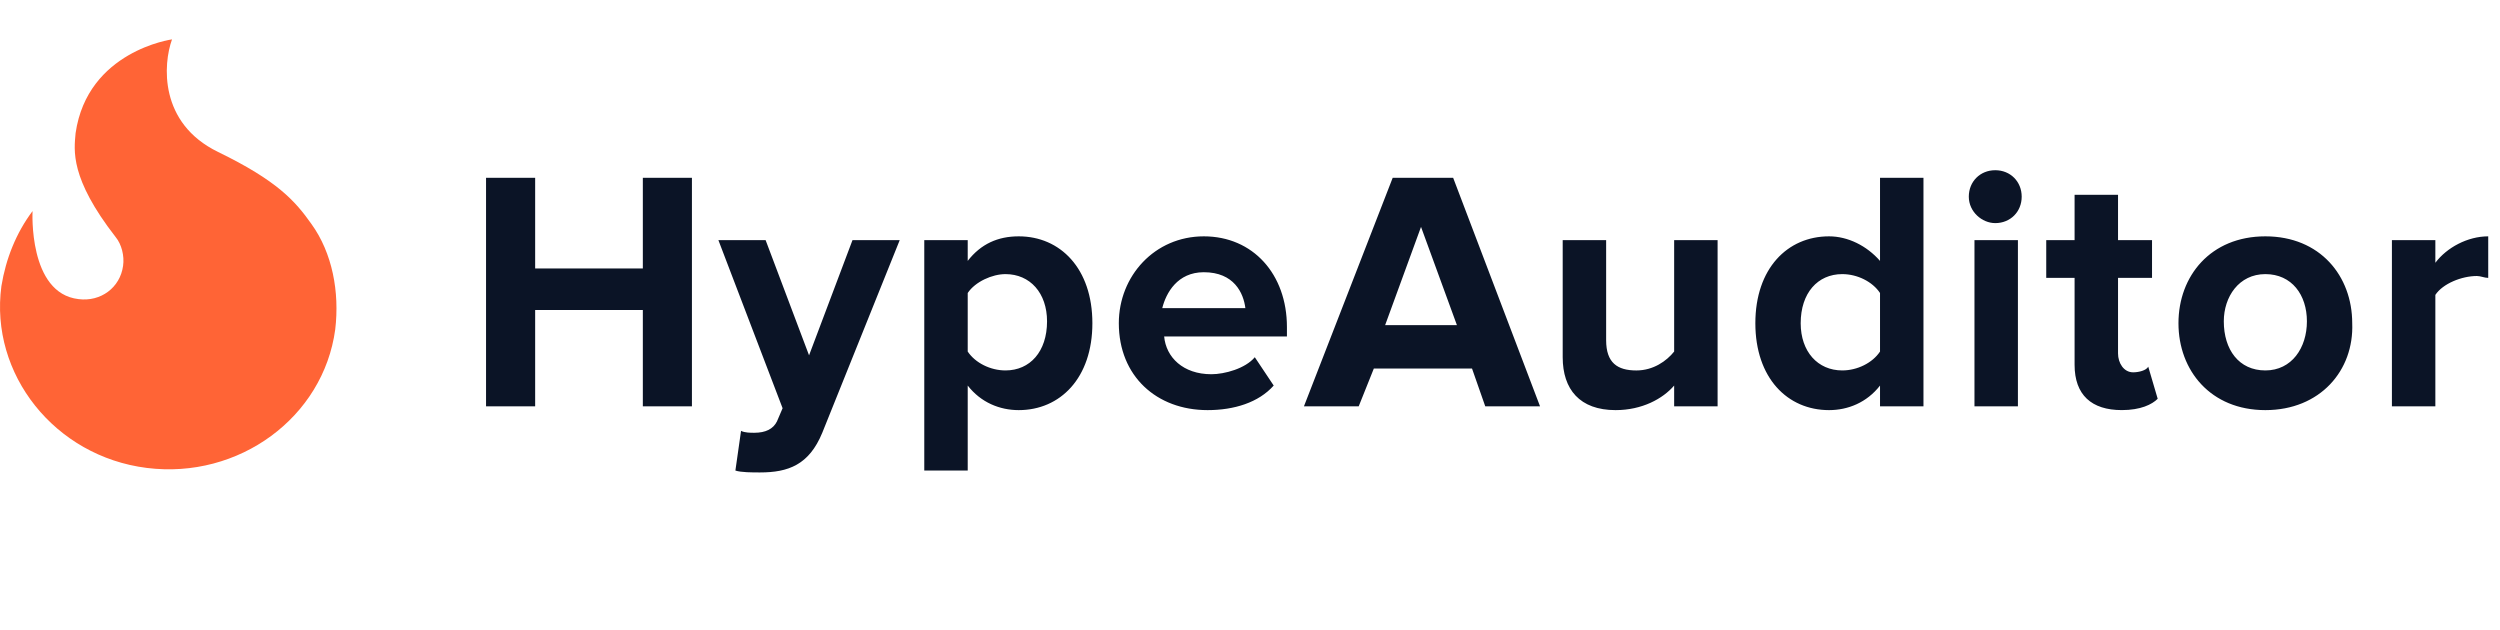 <svg width="127" height="32" viewBox="0 0 127 32" fill="none" xmlns="http://www.w3.org/2000/svg">
<path d="M15.824 11.383C16.88 12.849 17.256 14.828 17.03 16.734C16.427 21.206 12.131 24.358 7.458 23.771C2.784 23.185 -0.532 19.007 0.071 14.535C0.297 13.142 0.825 11.823 1.654 10.723C1.654 10.723 1.428 14.902 3.99 15.195C5.121 15.341 6.101 14.608 6.252 13.509C6.327 12.996 6.176 12.409 5.875 12.043C3.538 9.037 3.764 7.644 3.84 6.765C4.443 2.586 8.739 2 8.739 2C8.287 3.246 8.061 6.252 11.076 7.718C14.091 9.184 14.995 10.21 15.824 11.383Z" fill="#FF6436"/>
<path fill-rule="evenodd" clip-rule="evenodd" d="M101.359 11.334C100.687 11.334 100.015 10.758 100.015 9.991C100.015 9.223 100.591 8.647 101.359 8.647C102.126 8.647 102.702 9.223 102.702 9.991C102.702 10.758 102.126 11.334 101.359 11.334ZM35.15 20.642H32.656V15.748H27.186V20.642H24.691V9.032H27.186V13.637H32.656V9.032H35.15V20.642ZM37.358 23.904L37.645 21.889C37.837 21.985 38.125 21.985 38.317 21.985C38.893 21.985 39.277 21.793 39.469 21.409L39.756 20.738L36.494 12.198H38.893L41.1 18.051L43.307 12.198H45.706L41.771 21.985C41.1 23.616 40.044 24 38.605 24C38.221 24 37.645 24 37.358 23.904ZM49.16 19.586C49.831 20.45 50.791 20.834 51.751 20.834C53.861 20.834 55.493 19.202 55.493 16.42C55.493 13.637 53.861 12.006 51.751 12.006C50.695 12.006 49.831 12.39 49.16 13.253V12.198H46.953V23.904H49.16V19.586ZM51.079 18.818C52.326 18.818 53.19 17.859 53.19 16.324C53.19 14.884 52.326 13.925 51.079 13.925C50.407 13.925 49.544 14.309 49.16 14.884V17.859C49.544 18.435 50.311 18.818 51.079 18.818ZM56.836 16.42C56.836 19.106 58.755 20.834 61.345 20.834C62.689 20.834 63.936 20.45 64.704 19.586L63.744 18.147C63.264 18.723 62.209 19.011 61.537 19.011C60.098 19.011 59.234 18.147 59.139 17.091H65.376V16.612C65.376 13.925 63.648 12.006 61.154 12.006C58.659 12.006 56.836 14.021 56.836 16.42ZM63.265 15.652C63.169 14.884 62.689 13.829 61.154 13.829C59.811 13.829 59.235 14.884 59.043 15.652H63.265ZM75.451 20.642H78.234L73.82 9.032H70.749L66.24 20.642H69.022L69.79 18.723H74.779L75.451 20.642ZM74.011 16.516L72.188 11.526L70.365 16.516H74.011ZM85.047 20.642H87.254V12.198H85.047V17.859C84.663 18.339 83.991 18.819 83.128 18.819C82.168 18.819 81.592 18.435 81.592 17.283V12.198H79.385V18.147C79.385 19.778 80.249 20.834 82.072 20.834C83.415 20.834 84.471 20.258 85.047 19.586V20.642ZM97.712 20.642H95.505V19.587C94.834 20.45 93.874 20.834 92.915 20.834C90.804 20.834 89.172 19.203 89.172 16.42C89.172 13.637 90.804 12.006 92.915 12.006C93.874 12.006 94.834 12.486 95.505 13.254V9.032H97.712V20.642ZM95.505 17.859C95.122 18.435 94.354 18.818 93.586 18.818C92.339 18.818 91.475 17.859 91.475 16.42C91.475 14.884 92.339 13.925 93.586 13.925C94.354 13.925 95.122 14.309 95.505 14.884V17.859ZM100.303 20.642H102.51V12.198H100.303V20.642ZM107.787 20.833C106.252 20.833 105.389 20.066 105.389 18.53V14.117H103.949V12.198H105.389V9.895H107.596V12.198H109.323V14.117H107.596V17.955C107.596 18.435 107.883 18.914 108.363 18.914C108.651 18.914 109.035 18.818 109.131 18.627L109.611 20.258C109.323 20.546 108.747 20.833 107.787 20.833ZM110.666 16.42C110.666 18.819 112.297 20.834 115.08 20.834C117.862 20.834 119.589 18.819 119.493 16.42C119.493 14.021 117.862 12.006 115.08 12.006C112.297 12.006 110.666 14.021 110.666 16.42ZM115.08 18.818C116.423 18.818 117.191 17.667 117.191 16.324C117.191 14.98 116.423 13.925 115.08 13.925C113.736 13.925 112.969 15.076 112.969 16.324C112.969 17.763 113.736 18.818 115.08 18.818ZM121.509 20.642H123.716V14.98C124.099 14.405 125.059 14.021 125.827 14.021C125.922 14.021 126.018 14.045 126.114 14.069C126.21 14.093 126.306 14.117 126.402 14.117V12.006C125.347 12.006 124.291 12.582 123.716 13.349V12.198H121.509V20.642Z" fill="#0B1426"/>
</svg>
